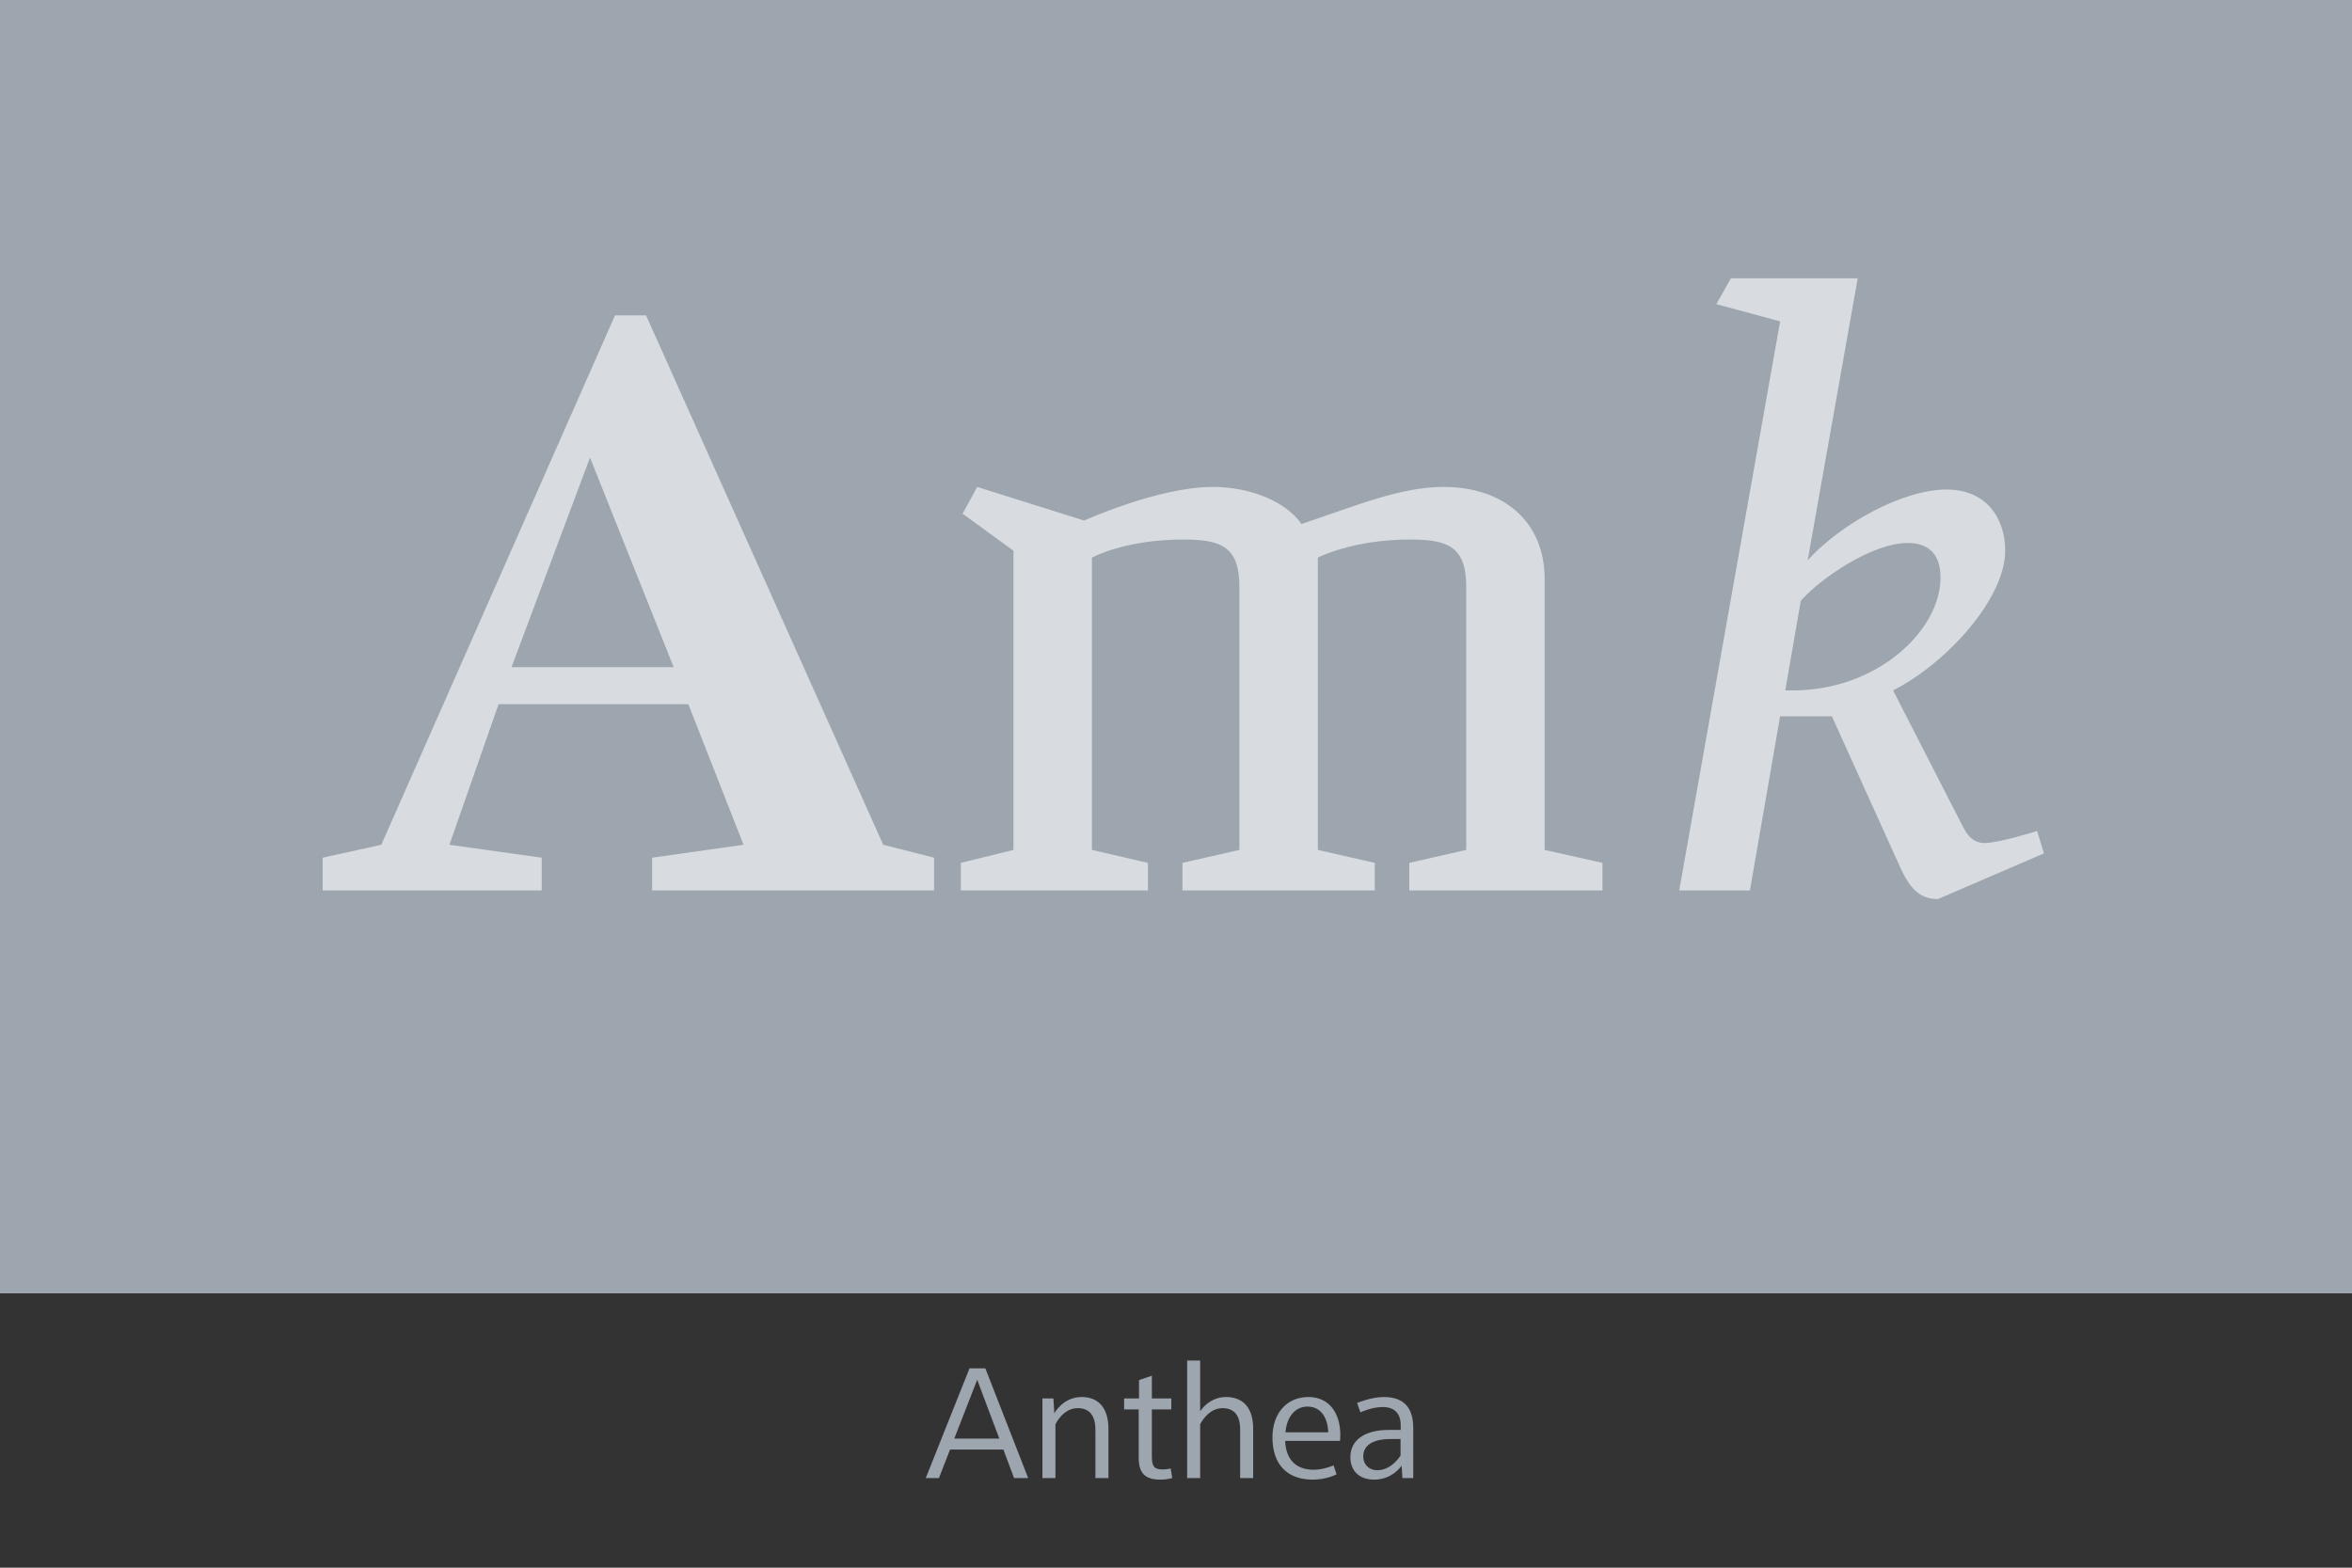 <svg viewBox="0 0 300 200" xmlns="http://www.w3.org/2000/svg" fill-rule="evenodd" clip-rule="evenodd" stroke-linejoin="round" stroke-miterlimit="1.414"><rect x="0" y="0" width="300" height="200" fill="#333333" stroke="none"/><path fill="#9DA5AE" d="M0 0h300v165H0z"/><g fill="#9DA5AE" fill-rule="nonzero"><path d="M129.342 188.566h1.8l-5.46-14h-2.02l-5.58 14h1.68l1.42-3.64h6.8l1.36 3.64zm-7.62-5.04l2.92-7.5 2.82 7.5h-5.74zM137.982 178.226c-2.42 0-3.5 2.08-3.5 2.08l-.12-1.9h-1.4v10.16h1.66v-6.86s.96-2.06 2.82-2.06c1.56 0 2.28.98 2.28 2.8v6.12h1.66v-6.3c0-2.64-1.28-4.04-3.4-4.04zM146.922 175.506l-1.64.56v2.34h-1.9v1.4h1.86v6.14c0 1.94.74 2.82 2.78 2.82.86 0 1.5-.2 1.5-.2l-.2-1.22s-.52.12-1.08.12c-1.1 0-1.32-.5-1.32-1.68v-5.98h2.48v-1.4h-2.48v-2.9zM153.082 173.566h-1.66v15h1.66v-6.86s.98-2.06 2.84-2.06c1.54 0 2.26.96 2.26 2.74v6.18h1.66v-6.32c0-2.66-1.3-4.02-3.46-4.02-2.2 0-3.3 1.82-3.3 1.82v-6.48zM166.882 178.226c-2.7 0-4.58 2.02-4.58 5.16 0 3.42 1.86 5.38 5.14 5.38 1.8 0 3.04-.68 3.04-.68l-.38-1.14s-1.22.56-2.54.56c-2.3 0-3.54-1.34-3.64-3.68h7s.04-.44.04-.78c-.02-2.76-1.4-4.82-4.08-4.82zm-.12 1.22c1.56 0 2.56 1.18 2.66 3.28h-5.46c.18-2.06 1.3-3.28 2.8-3.28zM176.502 178.226c-1.62 0-3.4.76-3.4.76l.42 1.2s1.4-.68 2.84-.68 2.3.74 2.3 2.34v.58h-1.54c-3.1 0-4.88 1.34-4.88 3.46 0 1.74 1.1 2.88 3.04 2.88 2.34 0 3.5-1.78 3.5-1.78l.1 1.58h1.38v-6.38c0-2.62-1.22-3.96-3.76-3.96zm2.14 5.36v2.1s-1.1 1.88-2.98 1.88c-1.04 0-1.78-.74-1.78-1.74 0-1.42 1.18-2.24 3.5-2.24h1.26z"/></g><g fill="#fff" fill-opacity=".6" fill-rule="nonzero"><path d="M83.175 113.6h35.97v-4.18l-6.49-1.65-30.25-67.54h-3.96l-29.81 67.54-7.48 1.65v4.18h27.94v-4.18l-11.77-1.65 6.27-17.93h24.2l7.04 17.93-11.66 1.65v4.18zm-7.92-55.22l10.67 26.73h-20.68l10.01-26.73zM179.755 113.6h24.64v-3.52l-7.37-1.65V73.89c0-7.48-5.39-11.77-12.87-11.77-5.61 0-11.22 2.42-18.15 4.73-1.98-2.86-6.49-4.73-11.33-4.73-6.93 0-16.39 4.29-16.39 4.29l-13.64-4.29-1.87 3.41 6.49 4.73v38.17l-6.71 1.65v3.52h23.87v-3.52l-7.15-1.65V71.14s4.18-2.31 11.66-2.31c4.95 0 7.15.99 7.15 6.05v33.55l-7.26 1.65v3.52h24.53v-3.52l-7.26-1.65V71.14s4.4-2.31 11.77-2.31c4.95 0 7.15.99 7.15 6.05v33.55l-7.26 1.65v3.52zM247.185 114.7l13.53-5.83-.88-2.86s-4.84 1.54-6.71 1.54c-1.43 0-2.2-.99-2.75-2.09l-8.91-17.38c6.93-3.52 14.3-11.77 14.3-17.82 0-4.18-2.42-7.81-7.48-7.81-5.61 0-13.53 4.4-17.71 9.02l6.38-35.97h-16.17l-1.87 3.3 8.14 2.2-12.87 72.6h9.02l3.85-22.22h6.6l8.36 18.48c1.43 3.3 2.64 4.84 5.17 4.84zm-18.48-26.62h-.99l1.98-11.44c2.75-3.08 9.24-7.37 13.64-7.37 2.42 0 4.18 1.21 4.18 4.4 0 6.82-8.14 14.41-18.81 14.41z"/></g></svg>